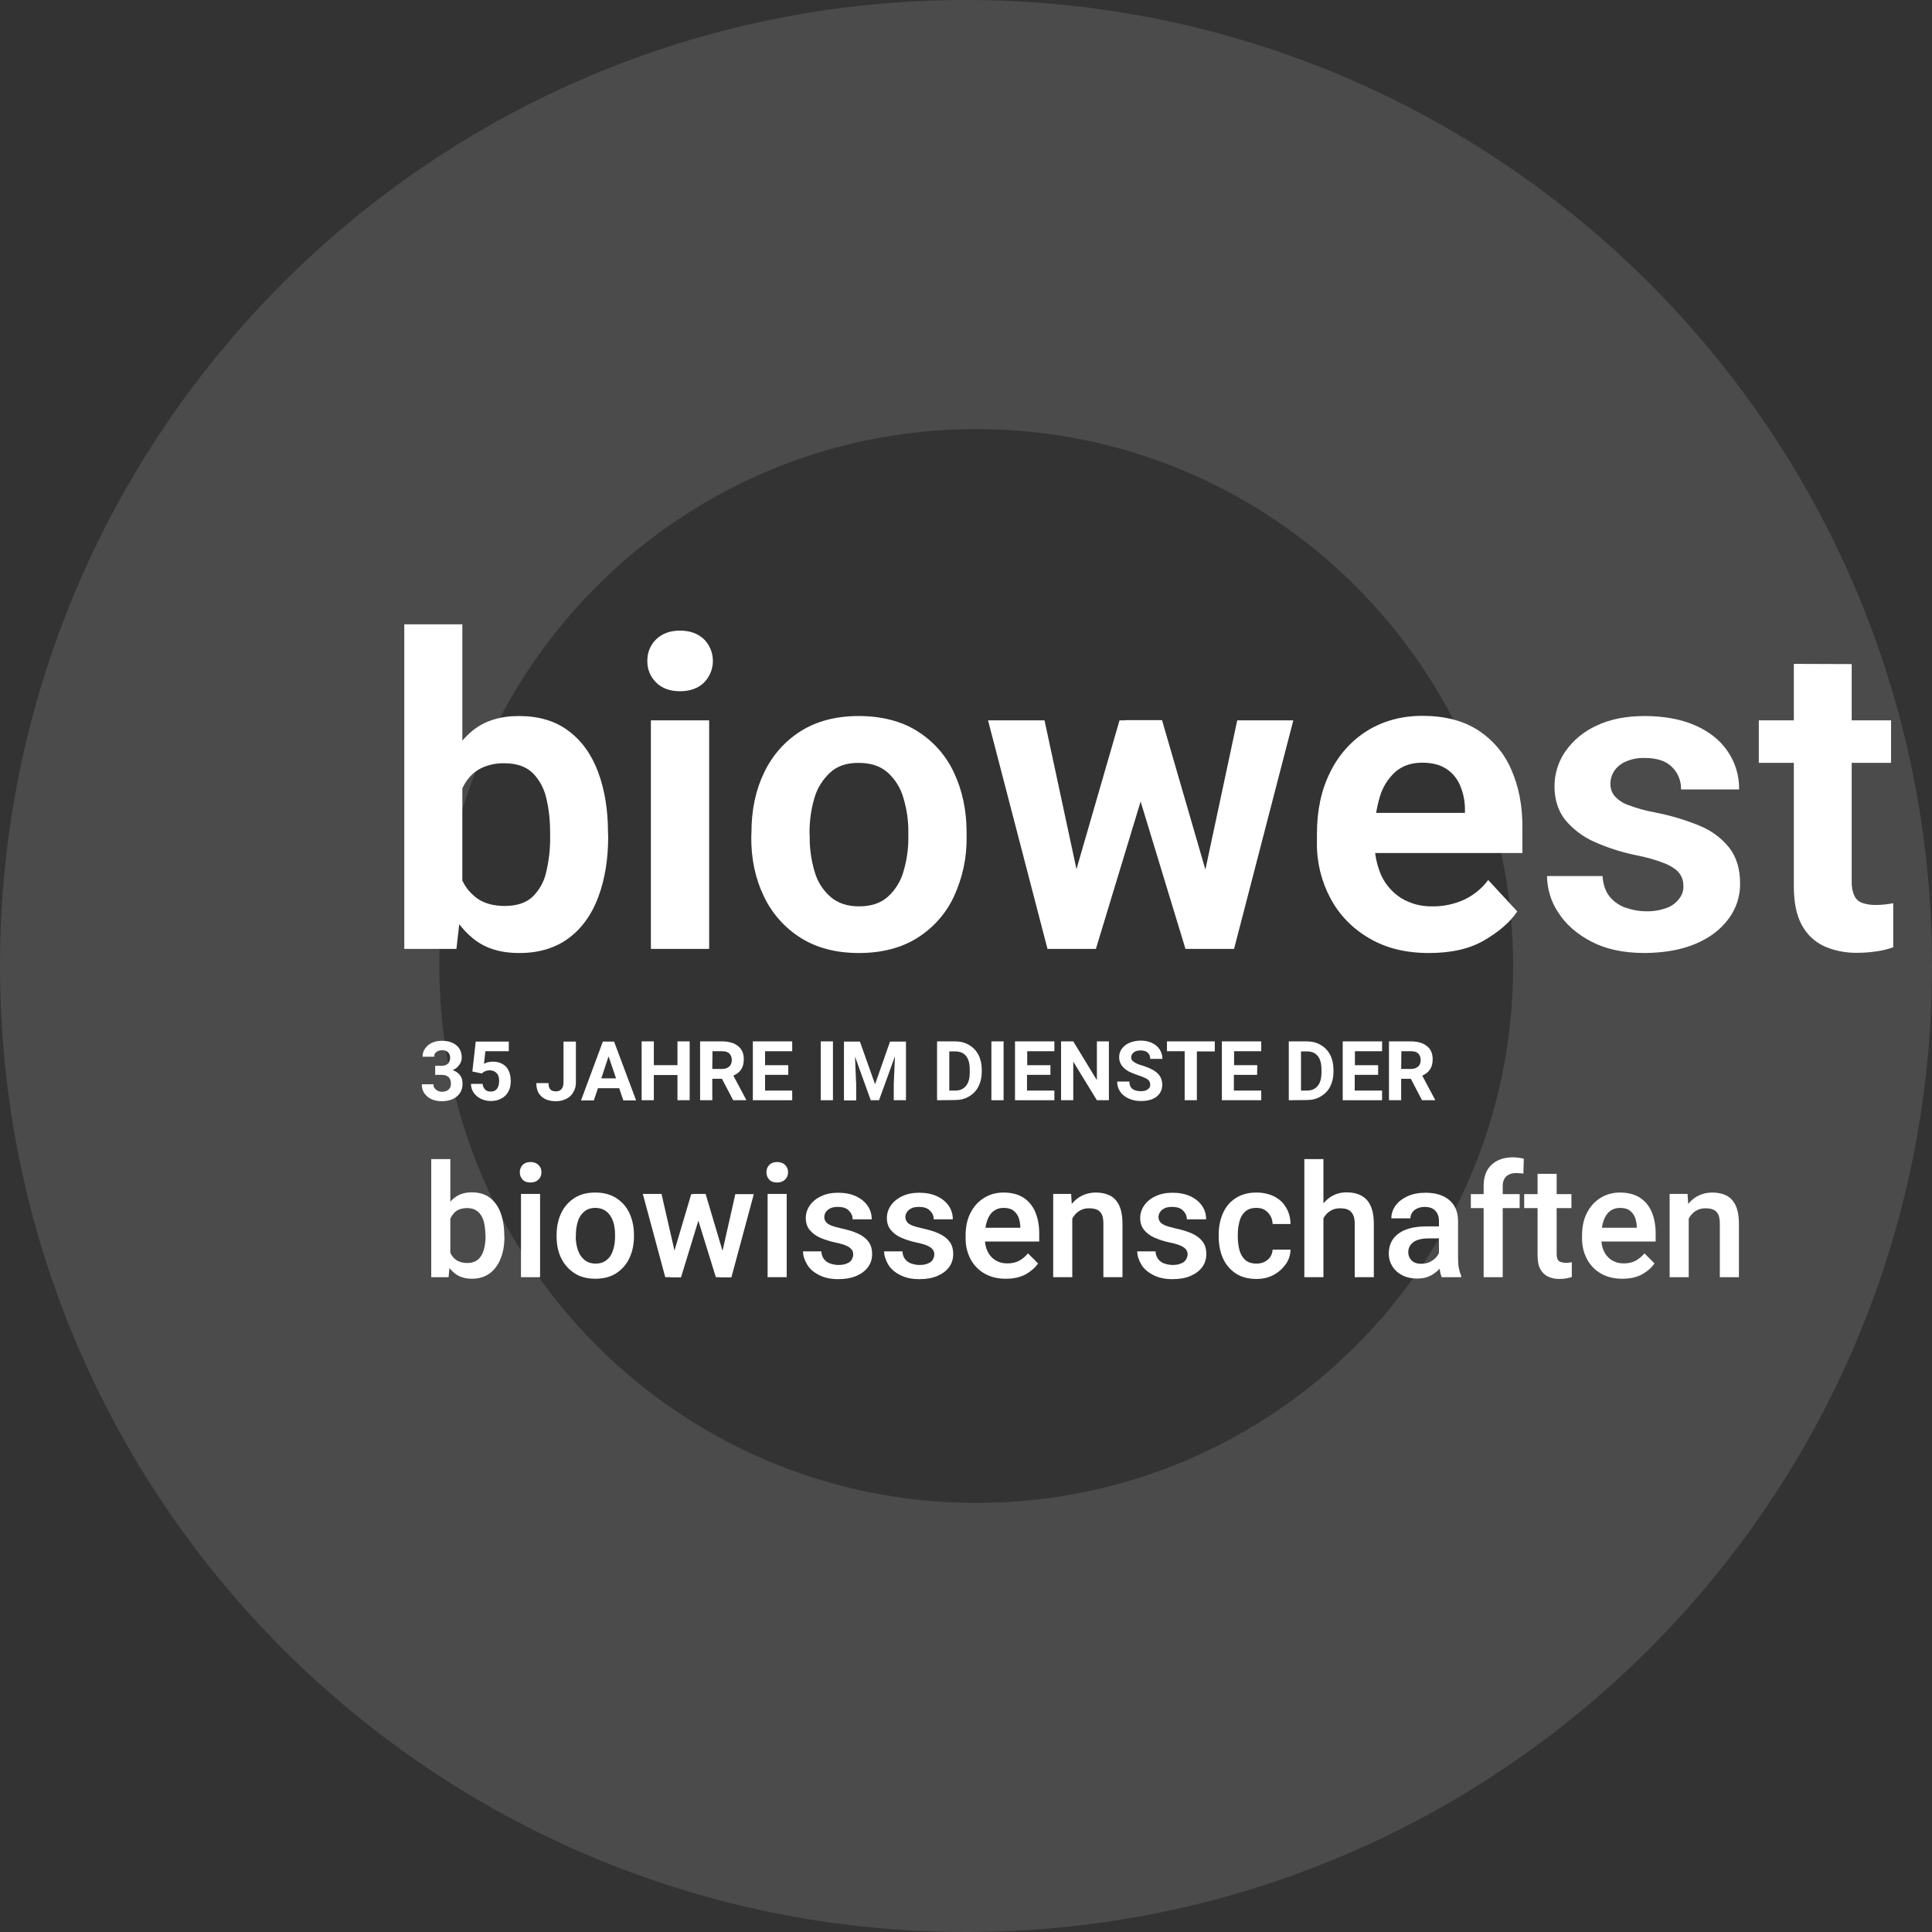 <?xml version="1.0" encoding="utf-8"?>
<!-- Generator: Adobe Illustrator 25.0.1, SVG Export Plug-In . SVG Version: 6.00 Build 0)  -->
<svg version="1.1" id="Calque_1" xmlns="http://www.w3.org/2000/svg" xmlns:xlink="http://www.w3.org/1999/xlink" x="0px" y="0px"
	 viewBox="0 0 981.6 981.6" style="enable-background:new 0 0 981.6 981.6;" xml:space="preserve">
<rect x="0" y="0" width="981.6" height="981.6" fill="#333333" stroke="none"/>
<style type="text/css">
	.st0{fill:#FFFFFF;}
	.st1{opacity:0.12;}
	.st2{enable-background:new    ;}
</style>
<g id="Calque_2_00000005225631270369956490000011120631266380216450_">
	<g id="Maquette_1">
		<path class="st0" d="M234.9,317.2v138.6l-3,26.3h-26.5V317.2H234.9z M309,425.1c0,11.5-1.7,21.7-5,30.6s-8.3,15.9-15,20.9
			s-15,7.6-25.1,7.6s-17.6-2.5-23.7-7.5s-10.9-11.9-14.4-20.7c-3.6-9.6-6.1-19.6-7.2-29.8v-4.5c1.1-10.2,3.5-20.2,7.1-29.8
			c3.4-8.7,8.2-15.6,14.3-20.6s14-7.5,23.6-7.5c10.2,0,18.6,2.5,25.3,7.6c6.7,5,11.7,12,15,20.9s5,19.1,5,30.6L309,425.1L309,425.1
			L309,425.1z M279.5,422.8c0-5.9-0.6-11.8-2-17.5c-1.1-4.8-3.5-9.2-7-12.7c-3.4-3.2-8.1-4.8-14.2-4.8c-3.8-0.1-7.5,0.6-11,2.1
			c-3,1.3-5.6,3.4-7.6,6c-2.1,2.8-3.6,5.9-4.6,9.2c-1.1,3.8-1.8,7.7-2,11.6v14.7c0.3,5.1,1.4,10.1,3.3,14.8
			c1.6,4.1,4.5,7.7,8.1,10.3c3.6,2.5,8.2,3.8,14,3.8s10.7-1.5,14-4.6c3.5-3.4,6-7.8,7-12.6c1.4-5.9,2.1-11.9,2-18V422.8L279.5,422.8
			z"/>
		<path class="st0" d="M328.9,335.8c-0.1-4.1,1.5-8.1,4.5-11s7-4.4,12.1-4.4s9.1,1.5,12.2,4.4c6,6.1,6,15.9,0,22
			c-3,2.9-7.1,4.4-12.2,4.4s-9.2-1.5-12.1-4.4C330.4,343.9,328.8,339.9,328.9,335.8z M360.3,482.1h-29.6V366h29.6V482.1z"/>
		<path class="st0" d="M381.8,422.9c0-11.3,2.1-21.4,6.4-30.3c4.1-8.7,10.5-16,18.6-21.1s17.9-7.7,29.5-7.7s21.7,2.6,29.8,7.7
			c8.1,5.1,14.6,12.4,18.6,21.1c4.2,8.9,6.4,19,6.4,30.3v2.2c0.2,10.4-2,20.8-6.4,30.3c-4,8.7-10.5,16-18.6,21.1s-18,7.7-29.7,7.7
			s-21.5-2.6-29.6-7.7s-14.6-12.4-18.7-21.1c-4.3-8.9-6.5-19-6.4-30.3L381.8,422.9L381.8,422.9L381.8,422.9z M411.4,425.2
			c-0.1,6,0.8,12,2.5,17.7c1.4,5,4.2,9.4,8.1,12.8c3.7,3.2,8.5,4.8,14.5,4.8s10.9-1.6,14.5-4.8c3.8-3.4,6.6-7.9,8-12.8
			c1.7-5.7,2.6-11.7,2.5-17.7V423c0.1-6-0.8-11.9-2.5-17.6c-1.4-5-4.2-9.5-8-12.9c-3.7-3.3-8.6-4.9-14.8-4.9s-10.8,1.6-14.4,4.9
			c-3.8,3.5-6.6,8-8,12.9c-1.7,5.7-2.5,11.6-2.5,17.6L411.4,425.2L411.4,425.2L411.4,425.2z"/>
		<path class="st0" d="M549.4,453.1l1.3,29h-18.5L502,366h28.7L549.4,453.1L549.4,453.1z M568.8,366h18.8l-5.4,32.4l-25.4,83.7h-16
			l2.8-29L568.8,366L568.8,366L568.8,366z M615.5,452.4l3,29.7h-16.2l-25.5-83.8l-5.2-32.4h18.8L615.5,452.4L615.5,452.4
			L615.5,452.4z M628.6,366h28.5L627,482.1h-18.4l1.7-30.3L628.6,366L628.6,366z"/>
		<path class="st0" d="M726,484.2c-11.8,0-22-2.5-30.5-7.6c-8.3-4.8-15.1-11.8-19.6-20.3c-4.6-8.7-7-18.5-6.8-28.4v-4.2
			c0-11.9,2.2-22.3,6.7-31.3c4.2-8.7,10.7-16,18.8-21.1c8.1-5,17.5-7.6,28.1-7.6c11.2,0,20.6,2.4,28.1,7.2c7.5,4.8,13.5,11.8,17,20
			c3.8,8.5,5.8,18.5,5.7,29.9v12.6h-91.3V413h62.1v-2.4c-0.1-4-0.9-7.9-2.5-11.6c-1.4-3.4-3.9-6.4-7-8.4c-3.2-2.1-7.3-3.1-12.3-3.1
			c-5.5,0-10,1.6-13.6,4.7c-3.8,3.5-6.5,7.9-7.9,12.8c-1.8,6.1-2.7,12.5-2.6,18.8v4.2c-0.1,5.8,1.1,11.5,3.4,16.8
			c2.2,4.7,5.7,8.7,10.1,11.5c4.8,2.9,10.2,4.3,15.8,4.2c5.5,0.1,11-1.1,16-3.3c4.9-2.3,9.2-5.7,12.4-10.1l14.8,16
			c-3.7,5.4-9.2,10.2-16.7,14.6S737.4,484.2,726,484.2L726,484.2L726,484.2z"/>
		<path class="st0" d="M855.3,450.1c0-2.2-0.6-4.4-1.9-6.2c-1.3-1.8-3.6-3.5-7-5c-4.9-2-10-3.4-15.2-4.4c-7.4-1.5-14.5-3.8-21.4-6.9
			c-5.7-2.5-10.7-6.4-14.7-11.2c-3.5-4.6-5.3-10.2-5.3-16.9c0-6.3,1.9-12.5,5.5-17.7c4-5.7,9.4-10.2,15.8-13.1
			c6.9-3.3,15-4.9,24.6-4.9s18.5,1.6,25.7,4.8s12.7,7.6,16.5,13.3c3.8,5.6,5.8,12.3,5.7,19.2h-29.5c0.1-4.3-1.5-8.4-4.6-11.4
			c-3-3.1-7.7-4.6-14-4.6c-3.2-0.1-6.4,0.5-9.4,1.8c-2.4,1-4.4,2.6-5.9,4.7c-1.3,2-2,4.3-2,6.7c0,2.2,0.7,4.4,2.1,6.1
			c1.9,2.1,4.3,3.7,6.9,4.6c4.3,1.6,8.8,2.9,13.3,3.7c7.8,1.5,15.3,3.7,22.7,6.7c6,2.4,11.3,6.2,15.3,11.2
			c3.7,4.7,5.6,10.8,5.6,18.2c0.1,6.6-2,13-6,18.2c-4,5.4-9.6,9.6-16.8,12.6s-15.7,4.5-25.5,4.6c-10.8,0-19.9-1.9-27.3-5.8
			c-7.4-3.9-13-8.8-16.8-14.8c-3.7-5.5-5.6-11.9-5.7-18.5h28.2c0.3,4.3,1.5,7.7,3.5,10.3c2.1,2.6,4.9,4.6,8,5.7
			c3.4,1.2,7,1.9,10.7,1.9c3.5,0.1,7.1-0.5,10.4-1.7c2.5-0.9,4.7-2.5,6.3-4.6C854.6,454.8,855.4,452.5,855.3,450.1L855.3,450.1
			L855.3,450.1z"/>
		<path class="st0" d="M960.8,387.6h-67.2V366h67.2V387.6z M940.8,337.4v110.2c-0.1,2.6,0.3,5.2,1.4,7.6c0.8,1.7,2.3,3,4.1,3.6
			c2.1,0.7,4.3,1,6.5,1c1.7,0,3.4-0.1,5.2-0.3c1.6-0.2,2.9-0.4,3.9-0.6v22.4c-2.6,0.9-5.3,1.6-8.1,2c-3.3,0.5-6.8,0.8-10.1,0.8
			c-5.8,0.1-11.7-1-17-3.4c-4.9-2.3-8.8-6.1-11.3-10.8c-2.7-5-4-11.5-4-19.6v-113L940.8,337.4L940.8,337.4L940.8,337.4z"/>
		<g id="Actus_-_copie">
			<g class="st1">
				<path class="st0" d="M490.8,0C219.7,0,0,219.7,0,490.8s219.7,490.8,490.8,490.8s490.8-219.7,490.8-490.8S761.8,0,490.8,0z
					 M496.1,763.6c-150.7,0-272.9-122.2-272.9-272.8S345.4,218,496,218s272.8,122.2,272.8,272.8S646.8,763.6,496.1,763.6
					L496.1,763.6L496.1,763.6z"/>
			</g>
		</g>
	</g>
</g>
<g>
	<path class="st0" d="M221.1,541.5h3.2c1.5,0,2.6-0.4,3.3-1.1s1.1-1.8,1.1-3s-0.4-2.1-1.1-2.8c-0.7-0.7-1.7-1-3-1
		c-1.1,0-2.1,0.3-2.9,0.9s-1.1,1.4-1.1,2.4h-5.9c0-1.6,0.4-3,1.3-4.2c0.8-1.2,2-2.2,3.5-2.9s3.2-1,5-1c3.2,0,5.6,0.8,7.4,2.3
		s2.7,3.6,2.7,6.2c0,1.4-0.4,2.6-1.3,3.8s-1.9,2-3.3,2.6c1.7,0.6,2.9,1.5,3.8,2.7s1.2,2.6,1.2,4.3c0,2.7-1,4.8-2.9,6.4
		c-1.9,1.6-4.5,2.4-7.7,2.4c-3,0-5.4-0.8-7.3-2.4s-2.8-3.7-2.8-6.2h5.9c0,1.1,0.4,2,1.3,2.7c0.8,0.7,1.9,1.1,3.1,1.1
		c1.4,0,2.5-0.4,3.3-1.1c0.8-0.7,1.2-1.7,1.2-3c0-3-1.6-4.5-4.9-4.5h-3.1V541.5L221.1,541.5z"/>
	<path class="st0" d="M240,544.4l1.7-15.2h16.8v4.9h-11.9l-0.7,6.4c1.4-0.8,2.9-1.1,4.5-1.1c2.8,0,5.1,0.9,6.7,2.6
		c1.6,1.7,2.4,4.2,2.4,7.4c0,1.9-0.4,3.7-1.2,5.2s-2,2.7-3.5,3.5s-3.3,1.3-5.4,1.3c-1.8,0-3.5-0.4-5-1.1c-1.5-0.7-2.8-1.8-3.7-3.1
		s-1.4-2.8-1.4-4.5h5.9c0.1,1.2,0.6,2.2,1.3,2.9s1.7,1,2.9,1c1.3,0,2.4-0.5,3.1-1.4s1.1-2.3,1.1-4.1c0-1.7-0.4-3-1.3-3.9
		s-2-1.4-3.5-1.4c-1.4,0-2.5,0.4-3.4,1.1l-0.6,0.5L240,544.4L240,544.4z"/>
	<path class="st0" d="M286.4,529.2h6.2v20.7c0,1.9-0.4,3.6-1.3,5c-0.8,1.5-2,2.6-3.6,3.4s-3.3,1.2-5.2,1.2c-3.2,0-5.6-0.8-7.4-2.4
		s-2.6-3.9-2.6-6.8h6.2c0,1.5,0.3,2.5,0.9,3.2s1.6,1,2.9,1c1.2,0,2.1-0.4,2.8-1.2s1-2,1-3.4v-20.7H286.4z"/>
	<path class="st0" d="M314.6,552.9h-10.8l-2.1,6.2h-6.5l11.1-29.9h5.7l11.2,29.9h-6.5L314.6,552.9L314.6,552.9z M305.5,547.9h7.5
		l-3.8-11.2L305.5,547.9z"/>
	<path class="st0" d="M350.4,559h-6.2v-12.8h-12V559H326v-29.9h6.2v12.1h12v-12.1h6.2L350.4,559L350.4,559z"/>
	<path class="st0" d="M366.8,548.1h-4.9V559h-6.2v-29.9h11.1c3.5,0,6.2,0.8,8.2,2.4s2.9,3.8,2.9,6.7c0,2-0.4,3.7-1.3,5.1
		c-0.9,1.4-2.2,2.4-4,3.2l6.5,12.2v0.3h-6.6L366.8,548.1z M361.9,543.1h5c1.5,0,2.7-0.4,3.6-1.2s1.3-1.9,1.3-3.3s-0.4-2.5-1.2-3.3
		c-0.8-0.8-2-1.2-3.7-1.2H362L361.9,543.1L361.9,543.1L361.9,543.1z"/>
	<path class="st0" d="M400.5,546.1h-11.8v8h13.8v4.9h-20v-29.9h20v5h-13.8v7.1h11.8V546.1z"/>
	<path class="st0" d="M423.2,559H417v-29.9h6.2V559z"/>
	<path class="st0" d="M436.9,529.2l7.7,21.7l7.6-21.7h8.1V559h-6.2v-8.2l0.6-14.1l-8.1,22.3h-4.2l-8-22.2l0.6,14.1v8.2h-6.2v-29.9
		L436.9,529.2L436.9,529.2z"/>
	<path class="st0" d="M476.1,559v-29.9h9.2c2.6,0,5,0.6,7,1.8c2.1,1.2,3.7,2.9,4.8,5s1.7,4.7,1.7,7.4v1.4c0,2.8-0.6,5.2-1.7,7.4
		s-2.8,3.8-4.8,5s-4.4,1.8-7,1.8L476.1,559L476.1,559z M482.3,534.2v19.9h3c2.4,0,4.2-0.8,5.5-2.4s1.9-3.8,1.9-6.7v-1.6
		c0-3-0.6-5.3-1.9-6.9s-3.1-2.3-5.5-2.3H482.3z"/>
	<path class="st0" d="M509.9,559h-6.2v-29.9h6.2V559z"/>
	<path class="st0" d="M533.6,546.1h-11.8v8h13.9v4.9h-20v-29.9h20v5h-13.8v7.1h11.8v4.9H533.6L533.6,546.1z"/>
	<path class="st0" d="M563.5,559h-6.2l-12-19.6V559h-6.2v-29.9h6.2l12,19.7v-19.7h6.1V559H563.5L563.5,559z"/>
	<path class="st0" d="M584.4,551.2c0-1.2-0.4-2.1-1.2-2.7s-2.3-1.3-4.4-2s-3.8-1.4-5.1-2c-3.4-1.8-5.1-4.3-5.1-7.4
		c0-1.6,0.5-3.1,1.4-4.3s2.2-2.3,3.9-3s3.6-1.1,5.7-1.1s4,0.4,5.7,1.2s3,1.9,3.9,3.3c0.9,1.4,1.4,3,1.4,4.8h-6.2
		c0-1.4-0.4-2.4-1.3-3.2s-2.1-1.1-3.6-1.1s-2.7,0.3-3.5,1s-1.3,1.5-1.3,2.5s0.5,1.8,1.5,2.4c1,0.7,2.4,1.3,4.3,1.8
		c3.5,1.1,6,2.4,7.6,3.9s2.4,3.5,2.4,5.8c0,2.6-1,4.6-2.9,6.1s-4.6,2.2-7.9,2.2c-2.3,0-4.4-0.4-6.3-1.3s-3.3-2-4.3-3.5
		s-1.5-3.2-1.5-5.1h6.2c0,3.3,2,4.9,5.9,4.9c1.5,0,2.6-0.3,3.4-0.9S584.4,552.3,584.4,551.2L584.4,551.2z"/>
	<path class="st0" d="M617.2,534.2h-9.1V559h-6.2v-24.9h-9v-5h24.3V534.2L617.2,534.2z"/>
	<path class="st0" d="M638.7,546.1h-11.8v8h13.9v4.9h-20v-29.9h20v5H627v7.1h11.8L638.7,546.1L638.7,546.1L638.7,546.1z"/>
	<path class="st0" d="M654.8,559v-29.9h9.2c2.6,0,5,0.6,7,1.8c2.1,1.2,3.7,2.9,4.8,5s1.7,4.7,1.7,7.4v1.4c0,2.8-0.6,5.2-1.7,7.4
		c-1.1,2.2-2.8,3.8-4.8,5s-4.4,1.8-7,1.8L654.8,559L654.8,559z M661,534.2v19.9h3c2.4,0,4.2-0.8,5.5-2.4s1.9-3.8,1.9-6.7v-1.6
		c0-3-0.6-5.3-1.9-6.9s-3.1-2.3-5.5-2.3H661z"/>
	<path class="st0" d="M700.1,546.1h-11.8v8h13.9v4.9h-20v-29.9h20v5h-13.8v7.1h11.8v4.9H700.1L700.1,546.1z"/>
	<path class="st0" d="M716.8,548.1h-4.9V559h-6.2v-29.9h11.1c3.5,0,6.2,0.8,8.2,2.4s2.9,3.8,2.9,6.7c0,2-0.4,3.7-1.3,5.1
		c-0.9,1.4-2.2,2.4-4,3.2l6.5,12.2v0.3h-6.6L716.8,548.1z M711.9,543.1h5c1.5,0,2.7-0.4,3.6-1.2s1.3-1.9,1.3-3.3s-0.4-2.5-1.2-3.3
		s-2-1.2-3.7-1.2H712L711.9,543.1L711.9,543.1L711.9,543.1z"/>
</g>
<g class="st2">
	<path class="st0" d="M228.8,588.9v50.9l-0.9,9.1h-8.8v-60H228.8z M256.3,628.2c0,4.2-0.6,7.9-1.9,11.1c-1.2,3.2-3.1,5.8-5.5,7.6
		c-2.4,1.8-5.5,2.8-9.1,2.8c-3.5,0-6.4-0.9-8.7-2.7s-4.1-4.2-5.4-7.3c-1.3-3.1-2.1-6.7-2.6-10.8v-2.3c0.5-4.1,1.3-7.7,2.6-10.8
		c1.3-3.1,3-5.6,5.3-7.3c2.3-1.8,5.2-2.7,8.7-2.7c3.6,0,6.7,0.9,9.1,2.7c2.4,1.8,4.3,4.3,5.5,7.6c1.2,3.2,1.9,7,1.9,11.2V628.2z
		 M246.6,627.4c0-2.5-0.3-4.7-0.8-6.8c-0.6-2.1-1.5-3.7-2.9-4.9c-1.3-1.2-3.2-1.9-5.6-1.9c-1.6,0-3,0.3-4.2,0.8s-2.2,1.3-2.9,2.3
		c-0.8,1-1.4,2.1-1.9,3.4c-0.4,1.3-0.7,2.7-0.9,4.2v6.6c0.2,2,0.7,3.7,1.4,5.4c0.7,1.6,1.8,2.9,3.2,3.8s3.2,1.4,5.4,1.4
		c2.3,0,4.1-0.6,5.5-1.8s2.3-2.8,2.9-4.9c0.6-2,0.9-4.3,0.9-6.9V627.4z"/>
	<path class="st0" d="M264.1,595.6c0-1.5,0.5-2.7,1.4-3.7c1-1,2.3-1.5,4-1.5s3.1,0.5,4.1,1.5c1,1,1.5,2.2,1.5,3.7
		c0,1.5-0.5,2.7-1.5,3.7c-1,1-2.3,1.5-4.1,1.5s-3.1-0.5-4-1.5C264.6,598.3,264.1,597.1,264.1,595.6z M274.4,648.9h-9.7v-42.3h9.7
		V648.9z"/>
	<path class="st0" d="M282.8,627.4c0-4.1,0.8-7.8,2.3-11s3.8-5.8,6.7-7.7s6.5-2.8,10.6-2.8c4.2,0,7.7,0.9,10.7,2.8
		c2.9,1.9,5.2,4.4,6.7,7.7c1.5,3.2,2.3,6.9,2.3,11v0.8c0,4.1-0.8,7.8-2.3,11c-1.5,3.2-3.8,5.8-6.7,7.7s-6.5,2.8-10.6,2.8
		s-7.7-0.9-10.6-2.8c-2.9-1.9-5.2-4.4-6.8-7.7s-2.3-6.9-2.3-11V627.4z M292.5,628.2c0,2.5,0.4,4.8,1.1,6.9s1.8,3.7,3.3,5
		c1.5,1.2,3.4,1.9,5.7,1.9c2.3,0,4.2-0.6,5.7-1.9c1.5-1.2,2.6-2.9,3.2-5c0.7-2.1,1-4.4,1-6.9v-0.8c0-2.5-0.3-4.8-1-6.8
		c-0.7-2.1-1.8-3.8-3.3-5s-3.4-1.9-5.7-1.9c-2.3,0-4.2,0.6-5.7,1.9c-1.5,1.3-2.6,2.9-3.2,5c-0.7,2.1-1,4.4-1,6.8V628.2z"/>
	<path class="st0" d="M343.6,639.4l0.5,9.5H338l-11.4-42.3h9.5L343.6,639.4z M351.2,606.7h6.2l-1.6,10.3l-9.8,32h-5.5l1-9.6
		L351.2,606.7z M368.1,638.9l1.1,10h-5.5l-9.9-32l-1.6-10.3h6.3L368.1,638.9z M373.6,606.7h9.4l-11.4,42.3h-6.1l0.8-9.9L373.6,606.7
		z"/>
	<path class="st0" d="M389.4,595.6c0-1.5,0.5-2.7,1.4-3.7c1-1,2.3-1.5,4-1.5s3.1,0.5,4.1,1.5c1,1,1.5,2.2,1.5,3.7
		c0,1.5-0.5,2.7-1.5,3.7c-1,1-2.3,1.5-4.1,1.5s-3.1-0.5-4-1.5C389.9,598.3,389.4,597.1,389.4,595.6z M399.7,648.9H390v-42.3h9.7
		V648.9z"/>
	<path class="st0" d="M433.5,637.4c0-0.9-0.2-1.7-0.7-2.4c-0.5-0.7-1.3-1.4-2.6-2c-1.3-0.6-3.2-1.2-5.7-1.7c-3-0.6-5.6-1.5-7.9-2.5
		c-2.3-1-4-2.4-5.3-4c-1.3-1.6-1.9-3.6-1.9-6c0-2.3,0.7-4.4,2-6.3c1.3-1.9,3.2-3.5,5.7-4.7s5.4-1.8,8.7-1.8c3.5,0,6.6,0.6,9.1,1.8
		c2.6,1.2,4.5,2.8,5.9,4.8s2.1,4.3,2.1,6.9h-9.7c0-1.7-0.6-3.1-1.9-4.4c-1.2-1.3-3.1-1.9-5.6-1.9c-1.5,0-2.8,0.2-3.8,0.7
		c-1,0.5-1.8,1.1-2.3,1.9s-0.8,1.6-0.8,2.6c0,0.9,0.3,1.7,0.8,2.4s1.4,1.3,2.6,1.8c1.2,0.5,3,1,5.2,1.5c3.2,0.7,6,1.5,8.4,2.6
		s4.1,2.4,5.4,4.1c1.3,1.7,1.9,3.8,1.9,6.4c0,2.5-0.7,4.7-2.1,6.6c-1.4,1.9-3.4,3.4-6,4.5c-2.6,1.1-5.6,1.6-9.1,1.6
		c-3.9,0-7.1-0.7-9.8-2.1c-2.7-1.4-4.7-3.1-6-5.3s-2.1-4.4-2.1-6.7h9.3c0.1,1.7,0.6,3,1.4,4c0.8,1,1.9,1.8,3.2,2.2s2.6,0.7,4,0.7
		c1.7,0,3.1-0.2,4.2-0.7c1.1-0.4,2-1,2.5-1.8S433.5,638.4,433.5,637.4z"/>
	<path class="st0" d="M474.7,637.4c0-0.9-0.2-1.7-0.7-2.4c-0.5-0.7-1.3-1.4-2.6-2c-1.3-0.6-3.2-1.2-5.7-1.7c-3-0.6-5.6-1.5-7.9-2.5
		c-2.3-1-4-2.4-5.3-4c-1.3-1.6-1.9-3.6-1.9-6c0-2.3,0.7-4.4,2-6.3c1.3-1.9,3.2-3.5,5.7-4.7s5.4-1.8,8.7-1.8c3.5,0,6.6,0.6,9.1,1.8
		c2.6,1.2,4.5,2.8,5.9,4.8s2.1,4.3,2.1,6.9h-9.7c0-1.7-0.6-3.1-1.9-4.4c-1.2-1.3-3.1-1.9-5.6-1.9c-1.5,0-2.8,0.2-3.8,0.7
		c-1,0.5-1.8,1.1-2.3,1.9s-0.8,1.6-0.8,2.6c0,0.9,0.3,1.7,0.8,2.4s1.4,1.3,2.6,1.8c1.2,0.5,3,1,5.2,1.5c3.2,0.7,6,1.5,8.4,2.6
		s4.1,2.4,5.4,4.1c1.3,1.7,1.9,3.8,1.9,6.4c0,2.5-0.7,4.7-2.1,6.6c-1.4,1.9-3.4,3.4-6,4.5c-2.6,1.1-5.6,1.6-9.1,1.6
		c-3.9,0-7.1-0.7-9.8-2.1c-2.7-1.4-4.7-3.1-6-5.3s-2.1-4.4-2.1-6.7h9.3c0.1,1.7,0.6,3,1.4,4c0.8,1,1.9,1.8,3.2,2.2s2.6,0.7,4,0.7
		c1.7,0,3.1-0.2,4.2-0.7c1.1-0.4,2-1,2.5-1.8S474.7,638.4,474.7,637.4z"/>
	<path class="st0" d="M511,649.7c-4.2,0-7.8-0.9-10.9-2.7s-5.4-4.3-7-7.3c-1.6-3.1-2.5-6.5-2.5-10.4v-1.6c0-4.4,0.8-8.2,2.5-11.5
		c1.7-3.3,4-5.8,6.9-7.6c2.9-1.8,6.2-2.7,9.9-2.7c4.1,0,7.4,0.9,10.1,2.6c2.7,1.8,4.7,4.2,6,7.3s2,6.7,2,10.8v4.2h-32.7v-7h23.1
		v-0.7c-0.1-1.6-0.4-3.2-0.9-4.6c-0.6-1.4-1.5-2.6-2.7-3.5c-1.2-0.9-2.9-1.3-4.9-1.3c-2.1,0-3.8,0.6-5.2,1.7s-2.5,2.8-3.2,4.9
		c-0.7,2.1-1.1,4.6-1.1,7.4v1.6c0,2.4,0.4,4.5,1.3,6.4c0.9,1.9,2.2,3.4,3.9,4.5c1.7,1.1,3.7,1.7,6.1,1.7c2.3,0,4.3-0.4,6-1.3
		s3.3-2.2,4.6-3.8l5.1,5.1c-1.3,2-3.3,3.8-6,5.4C518.6,648.9,515.2,649.7,511,649.7z"/>
	<path class="st0" d="M544.8,648.9h-9.7v-42.3h9.1l0.6,9V648.9z M540,626.3c0-4.1,0.7-7.7,2.1-10.7s3.4-5.4,5.9-7.1
		c2.5-1.7,5.5-2.6,8.8-2.6c2.7,0,5.1,0.5,7.1,1.5c2,1,3.6,2.7,4.7,5c1.1,2.3,1.7,5.4,1.7,9.3v27.2h-9.7v-27.3c0-2-0.3-3.5-0.8-4.6
		c-0.6-1.1-1.4-2-2.5-2.4c-1.1-0.5-2.5-0.7-4-0.7c-1.6,0-3,0.3-4.3,1c-1.2,0.6-2.3,1.5-3.2,2.7c-0.9,1.1-1.5,2.5-2,4
		c-0.5,1.5-0.7,3.1-0.7,4.8L540,626.3z"/>
	<path class="st0" d="M603.4,637.4c0-0.9-0.2-1.7-0.7-2.4c-0.5-0.7-1.3-1.4-2.6-2c-1.3-0.6-3.2-1.2-5.7-1.7c-3-0.6-5.6-1.5-7.9-2.5
		c-2.3-1-4-2.4-5.3-4c-1.3-1.6-1.9-3.6-1.9-6c0-2.3,0.7-4.4,2-6.3c1.3-1.9,3.2-3.5,5.7-4.7s5.4-1.8,8.7-1.8c3.5,0,6.6,0.6,9.1,1.8
		c2.6,1.2,4.5,2.8,5.9,4.8s2.1,4.3,2.1,6.9H603c0-1.7-0.6-3.1-1.9-4.4c-1.2-1.3-3.1-1.9-5.6-1.9c-1.5,0-2.8,0.2-3.8,0.7
		c-1,0.5-1.8,1.1-2.3,1.9s-0.8,1.6-0.8,2.6c0,0.9,0.3,1.7,0.8,2.4s1.4,1.3,2.6,1.8c1.2,0.5,3,1,5.2,1.5c3.2,0.7,6,1.5,8.4,2.6
		s4.1,2.4,5.4,4.1c1.3,1.7,1.9,3.8,1.9,6.4c0,2.5-0.7,4.7-2.1,6.6c-1.4,1.9-3.4,3.4-6,4.5c-2.6,1.1-5.6,1.6-9.1,1.6
		c-3.9,0-7.1-0.7-9.8-2.1c-2.7-1.4-4.7-3.1-6-5.3s-2.1-4.4-2.1-6.7h9.3c0.1,1.7,0.6,3,1.4,4c0.8,1,1.9,1.8,3.2,2.2s2.6,0.7,4,0.7
		c1.7,0,3.1-0.2,4.2-0.7c1.1-0.4,2-1,2.5-1.8S603.4,638.4,603.4,637.4z"/>
	<path class="st0" d="M638.4,642c1.5,0,2.9-0.3,4.1-0.9c1.2-0.6,2.2-1.5,2.9-2.5c0.7-1.1,1.1-2.3,1.2-3.7h9.1
		c-0.1,2.8-0.9,5.3-2.5,7.5s-3.6,4-6.2,5.4s-5.5,2-8.6,2c-4.3,0-7.9-1-10.7-2.9s-5-4.5-6.4-7.7s-2.1-6.8-2.1-10.7v-1.3
		c0-3.9,0.7-7.5,2.1-10.7s3.5-5.8,6.4-7.7s6.4-2.9,10.7-2.9c3.4,0,6.4,0.7,9,2c2.6,1.3,4.6,3.2,6,5.6c1.5,2.4,2.2,5.2,2.3,8.4h-9.1
		c-0.1-1.5-0.4-2.9-1.1-4.1s-1.6-2.2-2.8-3s-2.7-1.1-4.4-1.1c-2.5,0-4.4,0.7-5.8,2s-2.3,3-2.8,5c-0.5,2.1-0.8,4.2-0.8,6.5v1.3
		c0,2.3,0.3,4.5,0.8,6.5s1.5,3.7,2.8,5C633.9,641.3,635.8,642,638.4,642z"/>
	<path class="st0" d="M672.4,648.9h-9.7v-60h9.7V648.9z M667.6,626.3c0-3.9,0.7-7.4,2.1-10.5s3.3-5.5,5.8-7.3
		c2.5-1.8,5.4-2.7,8.7-2.7c2.8,0,5.2,0.5,7.3,1.6s3.7,2.7,4.8,5.1c1.1,2.3,1.7,5.4,1.7,9.3v27.1h-9.7v-27.1c0-2-0.3-3.6-0.9-4.7
		c-0.6-1.2-1.4-2-2.5-2.5c-1.1-0.5-2.5-0.7-4-0.7c-1.7,0-3.1,0.3-4.4,1s-2.3,1.5-3.2,2.7s-1.5,2.5-1.9,4c-0.4,1.5-0.6,3.1-0.6,4.8
		L667.6,626.3z"/>
	<path class="st0" d="M732.5,629.2h-6.6c-3.4,0-6,0.6-7.8,1.9c-1.7,1.3-2.6,3-2.6,5.1c0,1.7,0.6,3.1,1.7,4.2
		c1.1,1.1,2.8,1.7,4.8,1.7c1.9,0,3.6-0.4,5-1.2c1.4-0.8,2.5-1.7,3.3-2.9c0.8-1.1,1.2-2.2,1.2-3.2l3.1,4.3c-0.3,1.1-0.8,2.2-1.6,3.4
		s-1.7,2.4-2.9,3.4s-2.6,2-4.3,2.7c-1.7,0.7-3.6,1-5.8,1c-2.8,0-5.2-0.5-7.4-1.6c-2.2-1.1-3.9-2.6-5.1-4.5c-1.2-1.9-1.9-4.1-1.9-6.5
		c0-4.5,1.7-7.9,5-10.3s8.1-3.6,14.3-3.6h7.3L732.5,629.2z M731.1,620.4c0-2.2-0.6-3.9-1.8-5.2s-3-2-5.5-2c-1.5,0-2.7,0.3-3.8,0.8
		s-1.9,1.2-2.5,2.1c-0.6,0.9-0.9,1.8-0.9,2.9h-9.7c0-2.3,0.7-4.4,2.1-6.4c1.4-2,3.5-3.6,6.1-4.8s5.7-1.8,9.3-1.8
		c3.2,0,6,0.5,8.5,1.6c2.5,1.1,4.4,2.7,5.8,4.8c1.4,2.2,2.1,4.9,2.1,8.1v18.6c0,2,0.1,3.7,0.4,5.2c0.3,1.5,0.7,2.8,1.2,3.9v0.7h-9.9
		c-0.4-1-0.8-2.3-1-3.9c-0.2-1.6-0.4-3.2-0.4-4.7V620.4z"/>
	<path class="st0" d="M772.1,613.8h-24.8v-7.1h24.8V613.8z M753.8,648.9v-46.3c0-4.7,1.3-8.3,4-10.8s6.3-3.8,10.9-3.8
		c0.9,0,1.9,0.1,2.8,0.2c0.9,0.1,1.8,0.3,2.7,0.5l-0.2,7.6c-0.5-0.1-1.1-0.2-1.7-0.2s-1.3-0.1-2-0.1c-2.1,0-3.8,0.6-5,1.7
		c-1.2,1.1-1.8,2.8-1.8,4.9v46.3H753.8z"/>
	<path class="st0" d="M798.4,613.8h-24v-7.1h24V613.8z M790.9,596.3V637c0,1.3,0.2,2.3,0.5,2.9c0.4,0.7,0.9,1.1,1.6,1.3
		c0.7,0.2,1.5,0.4,2.3,0.4c0.7,0,1.3,0,1.9-0.1c0.6-0.1,1.1-0.2,1.4-0.2v7.5c-0.8,0.3-1.7,0.5-2.7,0.7c-1,0.2-2.2,0.3-3.6,0.3
		c-2.2,0-4.1-0.4-5.8-1.2s-3-2.1-3.9-3.8c-1-1.8-1.4-4.1-1.4-7v-41.4H790.9z"/>
	<path class="st0" d="M824.2,649.7c-4.2,0-7.8-0.9-10.9-2.7s-5.4-4.3-7-7.3s-2.5-6.5-2.5-10.4v-1.6c0-4.4,0.8-8.2,2.5-11.5
		c1.7-3.3,4-5.8,6.9-7.6c2.9-1.8,6.2-2.7,9.9-2.7c4.1,0,7.4,0.9,10.1,2.6c2.7,1.8,4.7,4.2,6,7.3s2,6.7,2,10.8v4.2h-32.7v-7h23.1
		v-0.7c-0.1-1.6-0.4-3.2-0.9-4.6c-0.6-1.4-1.5-2.6-2.7-3.5c-1.2-0.9-2.9-1.3-4.9-1.3c-2.1,0-3.8,0.6-5.2,1.7s-2.5,2.8-3.2,4.9
		c-0.7,2.1-1.1,4.6-1.1,7.4v1.6c0,2.4,0.4,4.5,1.3,6.4c0.9,1.9,2.2,3.4,3.9,4.5c1.7,1.1,3.7,1.7,6.1,1.7c2.3,0,4.3-0.4,6-1.3
		s3.3-2.2,4.6-3.8l5.1,5.1c-1.3,2-3.3,3.8-6,5.4C831.8,648.9,828.4,649.7,824.2,649.7z"/>
	<path class="st0" d="M858,648.9h-9.7v-42.3h9.1l0.6,9V648.9z M853.2,626.3c0-4.1,0.7-7.7,2.1-10.7s3.4-5.4,5.9-7.1
		c2.5-1.7,5.5-2.6,8.8-2.6c2.7,0,5.1,0.5,7.1,1.5c2,1,3.6,2.7,4.7,5c1.1,2.3,1.7,5.4,1.7,9.3v27.2h-9.7v-27.3c0-2-0.3-3.5-0.8-4.6
		c-0.6-1.1-1.4-2-2.5-2.4c-1.1-0.5-2.5-0.7-4-0.7c-1.6,0-3,0.3-4.3,1c-1.2,0.6-2.3,1.5-3.2,2.7c-0.9,1.1-1.5,2.5-2,4
		c-0.5,1.5-0.7,3.1-0.7,4.8L853.2,626.3z"/>
</g>
</svg>

